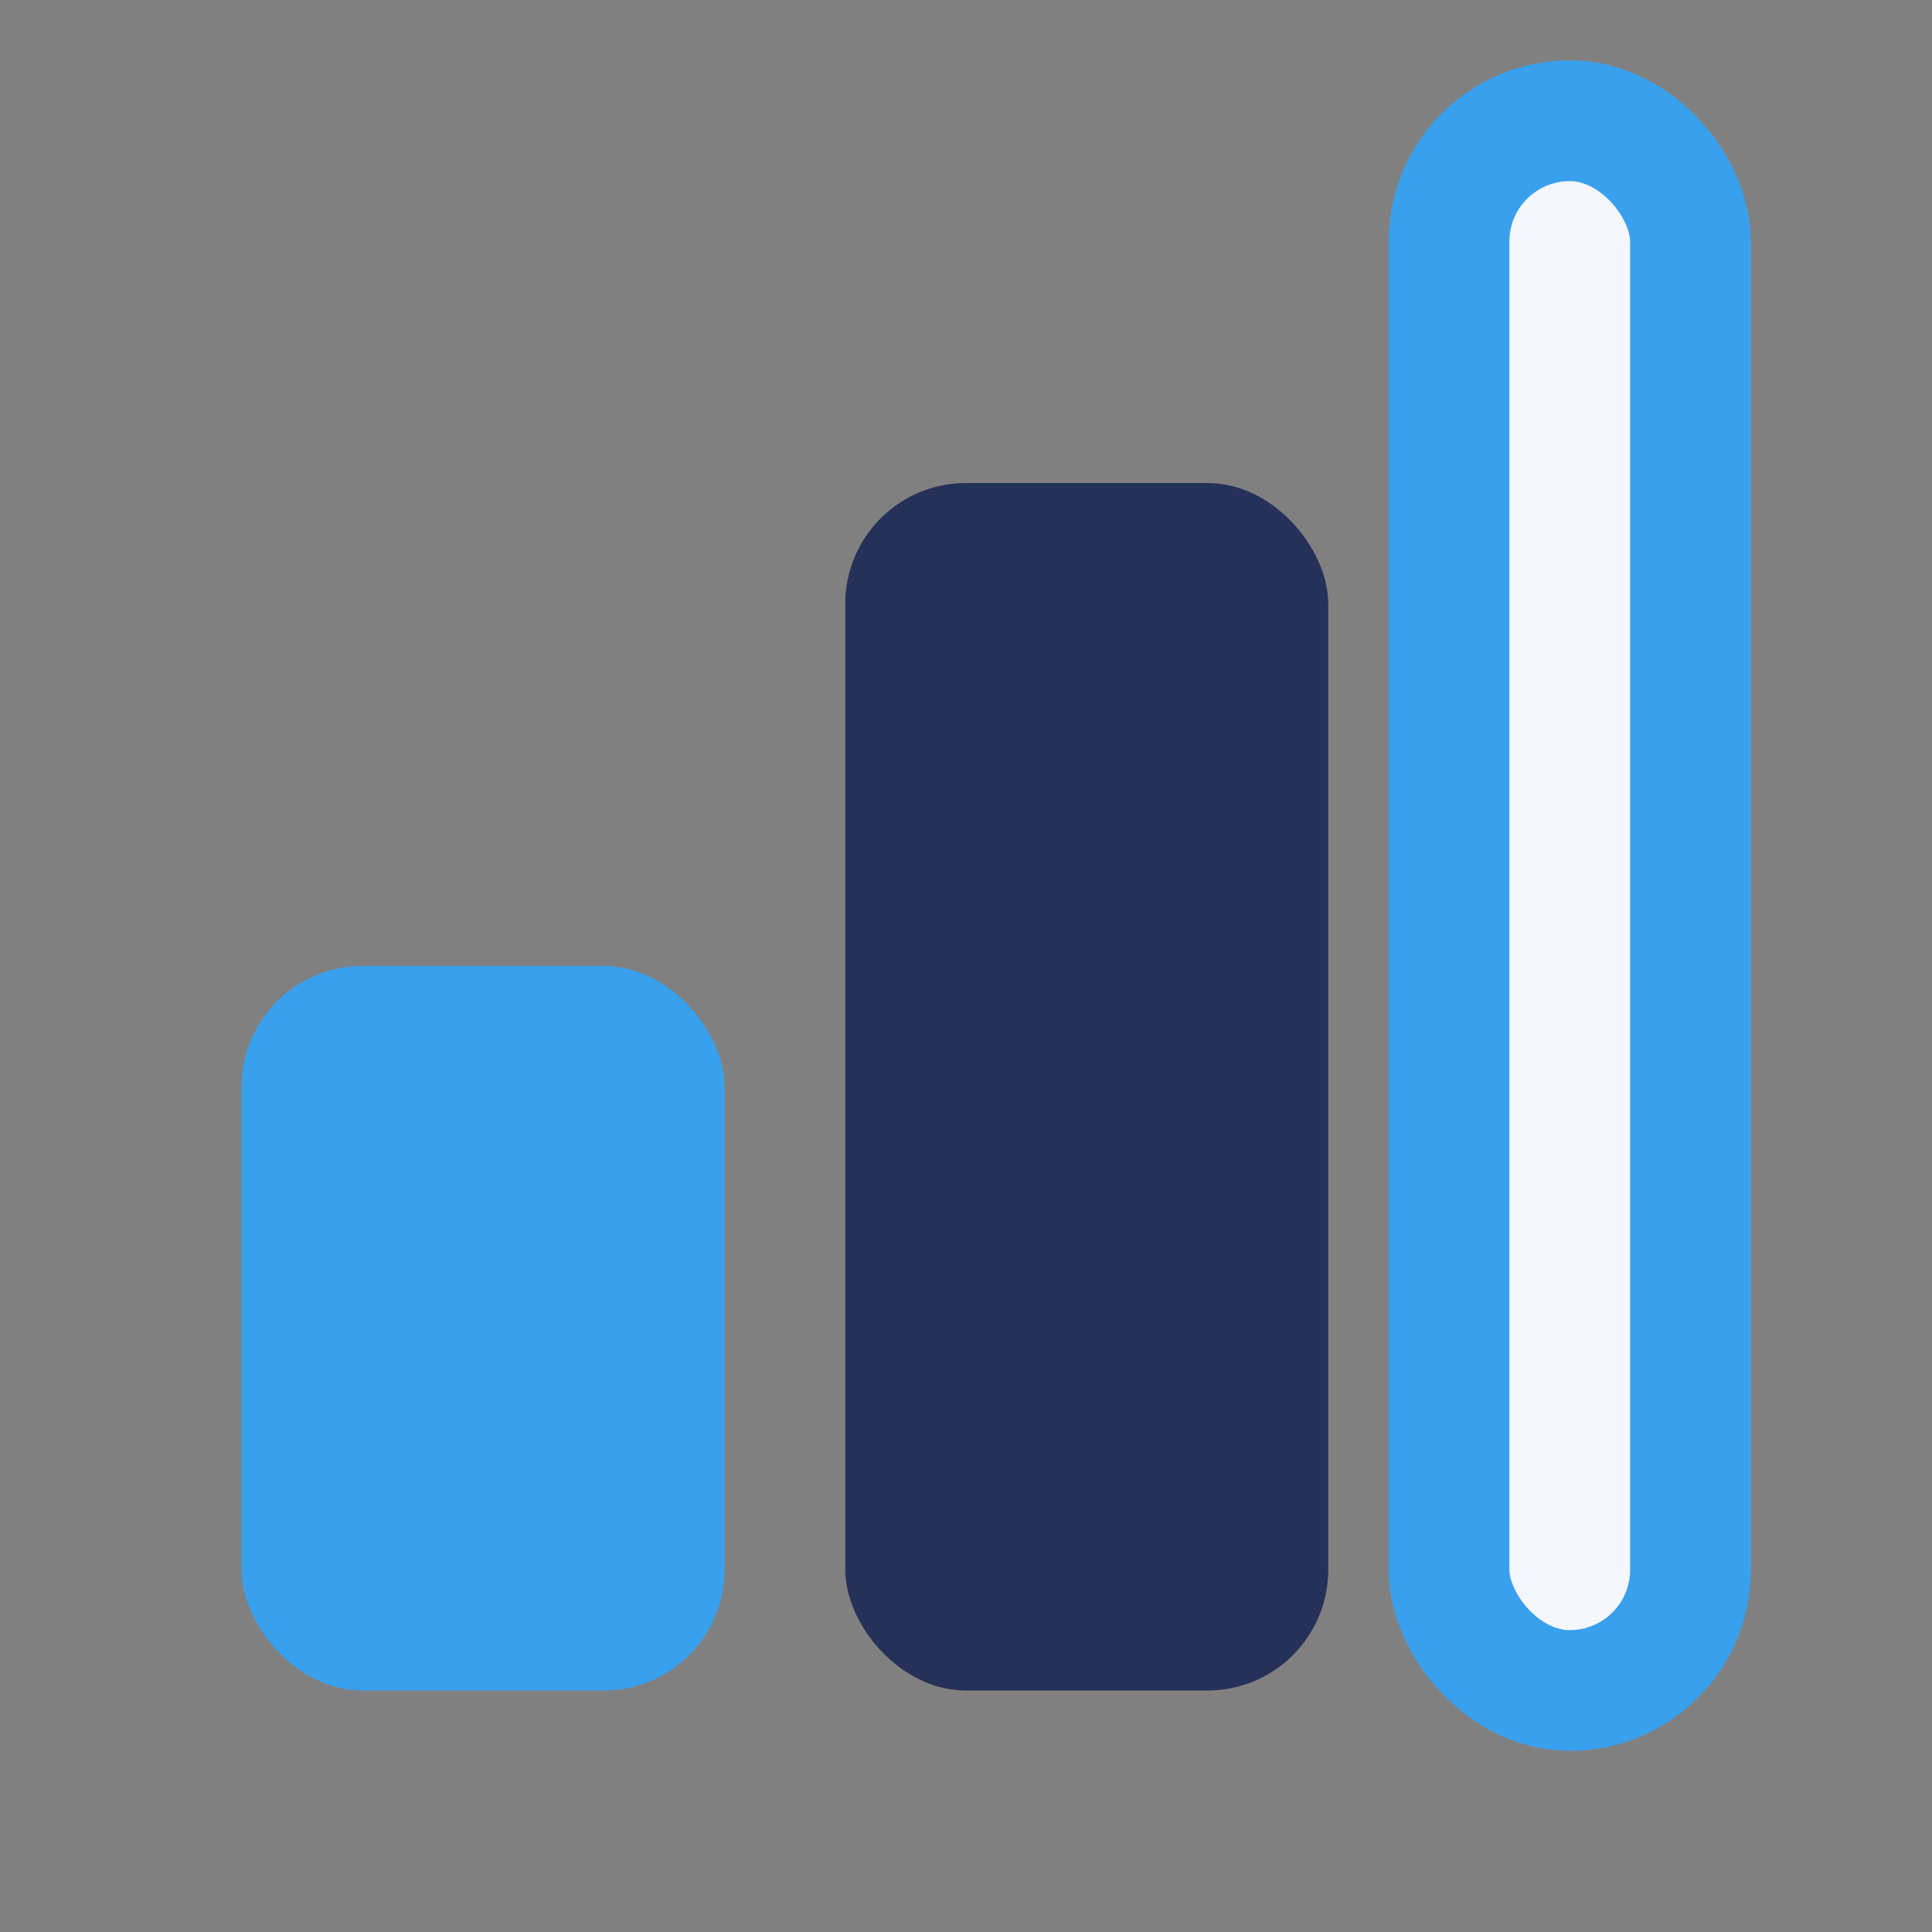 <?xml version="1.0" encoding="UTF-8"?>
<svg xmlns="http://www.w3.org/2000/svg" width="32" height="32" viewBox="0 0 32 32"><rect x="0" y="0" width="32" height="32" fill="#808080" stroke="none"/><rect x="4" y="16" width="8" height="12" rx="2" fill="#39A0ED"/><rect x="14" y="8" width="8" height="20" rx="2" fill="#263159"/><rect x="24" y="2" width="4" height="26" rx="2" fill="#F4F6FB" stroke="#39A0ED" stroke-width="2"/></svg>
